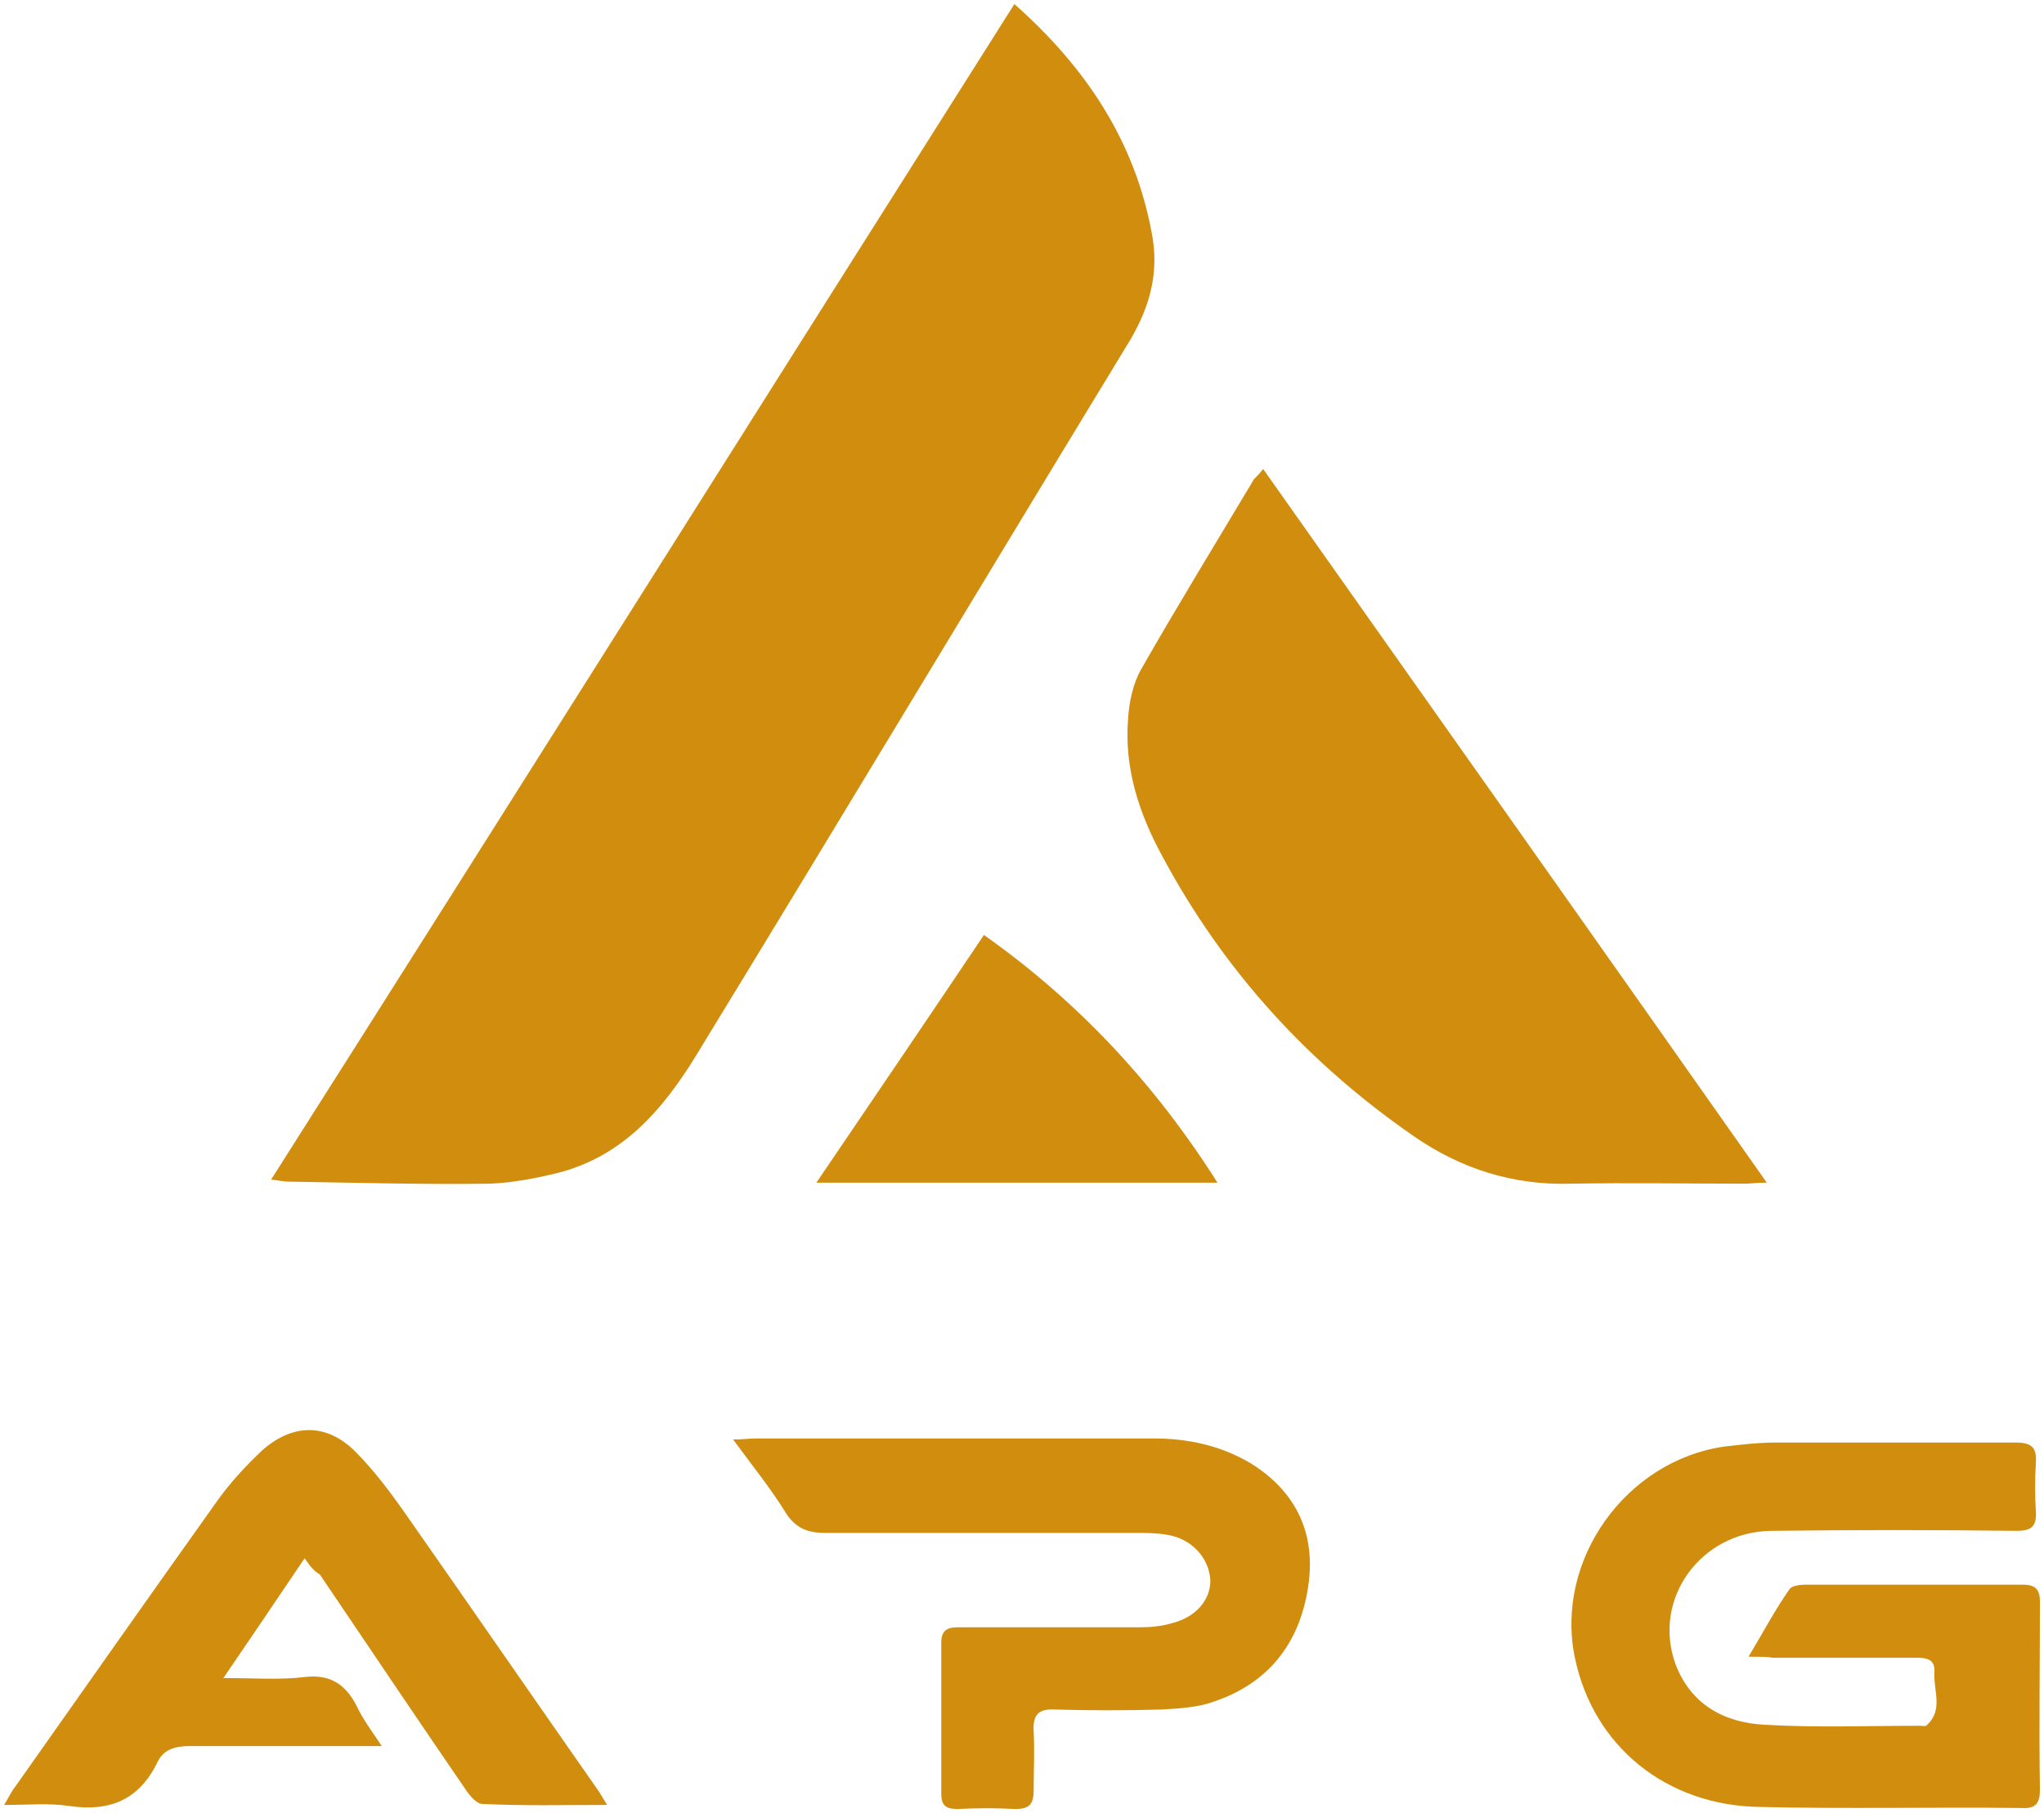 <?xml version="1.0" encoding="utf-8"?>
<!-- Generator: Adobe Illustrator 25.2.1, SVG Export Plug-In . SVG Version: 6.00 Build 0)  -->
<svg version="1.1" id="圖層_1" xmlns="http://www.w3.org/2000/svg" xmlns:xlink="http://www.w3.org/1999/xlink" x="0px" y="0px"
	 viewBox="0 0 201.3 178.6" style="enable-background:new 0 0 201.3 178.6;" xml:space="preserve">
<style type="text/css">
	.st0{fill:#D18E0E;}
</style>
<g id="mvgEjU_3_">
	<g>
		<path class="st0" d="M99.9,0.4c7,6.2,11.8,13.4,13.5,22.4c0.8,3.9-0.1,7.3-2.1,10.7C97,57,82.9,80.5,68.6,103.9
			c-3.3,5.4-7.3,10.1-13.9,11.7c-2.1,0.5-4.2,0.9-6.4,1c-6.6,0.1-13.3-0.1-19.9-0.2c-0.4,0-0.8-0.1-1.7-0.2
			C51.2,77.6,75.4,39.1,99.9,0.4z"/>
		<path class="st0" d="M124.4,46.2c16.6,23.5,33,46.7,49.6,70.3c-1,0-1.6,0.1-2.2,0.1c-5.7,0-11.3-0.1-17,0
			c-5.8,0.2-11-1.5-15.6-4.7c-10.4-7.2-18.7-16.3-24.7-27.5c-2.3-4.2-3.8-8.7-3.4-13.6c0.1-1.7,0.5-3.5,1.3-4.9
			c3.6-6.3,7.4-12.5,11.1-18.7C123.7,47,124,46.7,124.4,46.2z"/>
		<path class="st0" d="M172.2,163.2c1.5-2.5,2.6-4.6,4-6.6c0.2-0.4,1.1-0.5,1.6-0.5c7.1,0,14.3,0,21.4,0c1.3,0,1.7,0.5,1.7,1.7
			c0,6.2-0.1,12.3,0,18.5c0,1.3-0.4,1.9-1.8,1.8c-8.6-0.1-17.1,0.1-25.7-0.1c-9.3-0.1-16.5-6-18.3-14.7c-2-9.6,5-19.4,14.7-20.8
			c1.7-0.2,3.4-0.4,5.1-0.4c7.9,0,15.8,0,23.6,0c1.6,0,2.1,0.5,2,2c-0.1,1.6-0.1,3.2,0,4.8c0.1,1.5-0.5,1.9-1.9,1.9
			c-8.1-0.1-16.1-0.1-24.2,0c-6.9,0.1-11.7,6.7-9.4,13.1c1.5,4,4.8,5.8,8.8,6c5.1,0.3,10.2,0.1,15.3,0.1c0.2,0,0.6,0.1,0.7-0.1
			c1.6-1.5,0.6-3.4,0.7-5.2c0.1-1.2-0.7-1.4-1.7-1.4c-4.7,0-9.5,0-14.2,0C174.1,163.2,173.4,163.2,172.2,163.2z"/>
		<path class="st0" d="M30,153.5c-2.7,4-5.2,7.7-8,11.8c3.1,0,5.6,0.2,8-0.1c2.5-0.3,4,0.7,5.1,2.8c0.6,1.3,1.5,2.5,2.5,4
			c-1,0-1.7,0-2.3,0c-5.5,0-11.1,0-16.6,0c-1.4,0-2.6,0.3-3.2,1.6c-1.8,3.7-4.7,4.9-8.7,4.3c-2-0.3-4-0.1-6.4-0.1
			c0.5-0.8,0.7-1.3,1.1-1.8c6.7-9.5,13.3-18.9,20-28.3c1.3-1.8,2.8-3.4,4.4-4.9c3-2.6,6.3-2.6,9.1,0.2c1.9,1.9,3.6,4.2,5.2,6.5
			c6.3,9,12.5,18,18.8,27c0.2,0.3,0.4,0.7,0.8,1.3c-4.3,0-8.3,0.1-12.3-0.1c-0.6,0-1.3-0.9-1.7-1.5c-4.8-7-9.5-14-14.3-21.1
			C31,154.8,30.6,154.4,30,153.5z"/>
		<path class="st0" d="M72.2,141.8c1,0,1.6-0.1,2.2-0.1c13.1,0,26.2,0,39.3,0c3.3,0,6.5,0.7,9.4,2.4c4.4,2.7,6.4,6.7,5.8,11.7
			c-0.7,5.7-3.7,9.9-9.3,11.8c-1.6,0.6-3.5,0.7-5.2,0.8c-3.5,0.1-7,0.1-10.5,0c-1.7-0.1-2.2,0.6-2.1,2.2c0.1,1.9,0,3.8,0,5.7
			c0,1.3-0.3,1.9-1.8,1.9c-1.9-0.1-3.8-0.1-5.7,0c-1.1,0-1.6-0.3-1.6-1.5c0-5,0-10,0-14.9c0-1.3,0.7-1.5,1.7-1.5c6,0,11.9,0,17.9,0
			c1,0,2.1-0.1,3.1-0.4c2.4-0.6,3.8-2.3,3.8-4.2c-0.1-2.2-1.8-4.1-4.2-4.5c-1.1-0.2-2.2-0.2-3.3-0.2c-10.2,0-20.3,0-30.5,0
			c-1.7,0-2.8-0.5-3.7-1.8C75.9,146.6,74.1,144.4,72.2,141.8z"/>
		<path class="st0" d="M80.4,116.5c5.5-8.1,11-16.2,16.5-24.4c9.2,6.5,16.8,14.6,23,24.4C106.5,116.5,93.3,116.5,80.4,116.5z"/>
	</g>
</g>
</svg>
